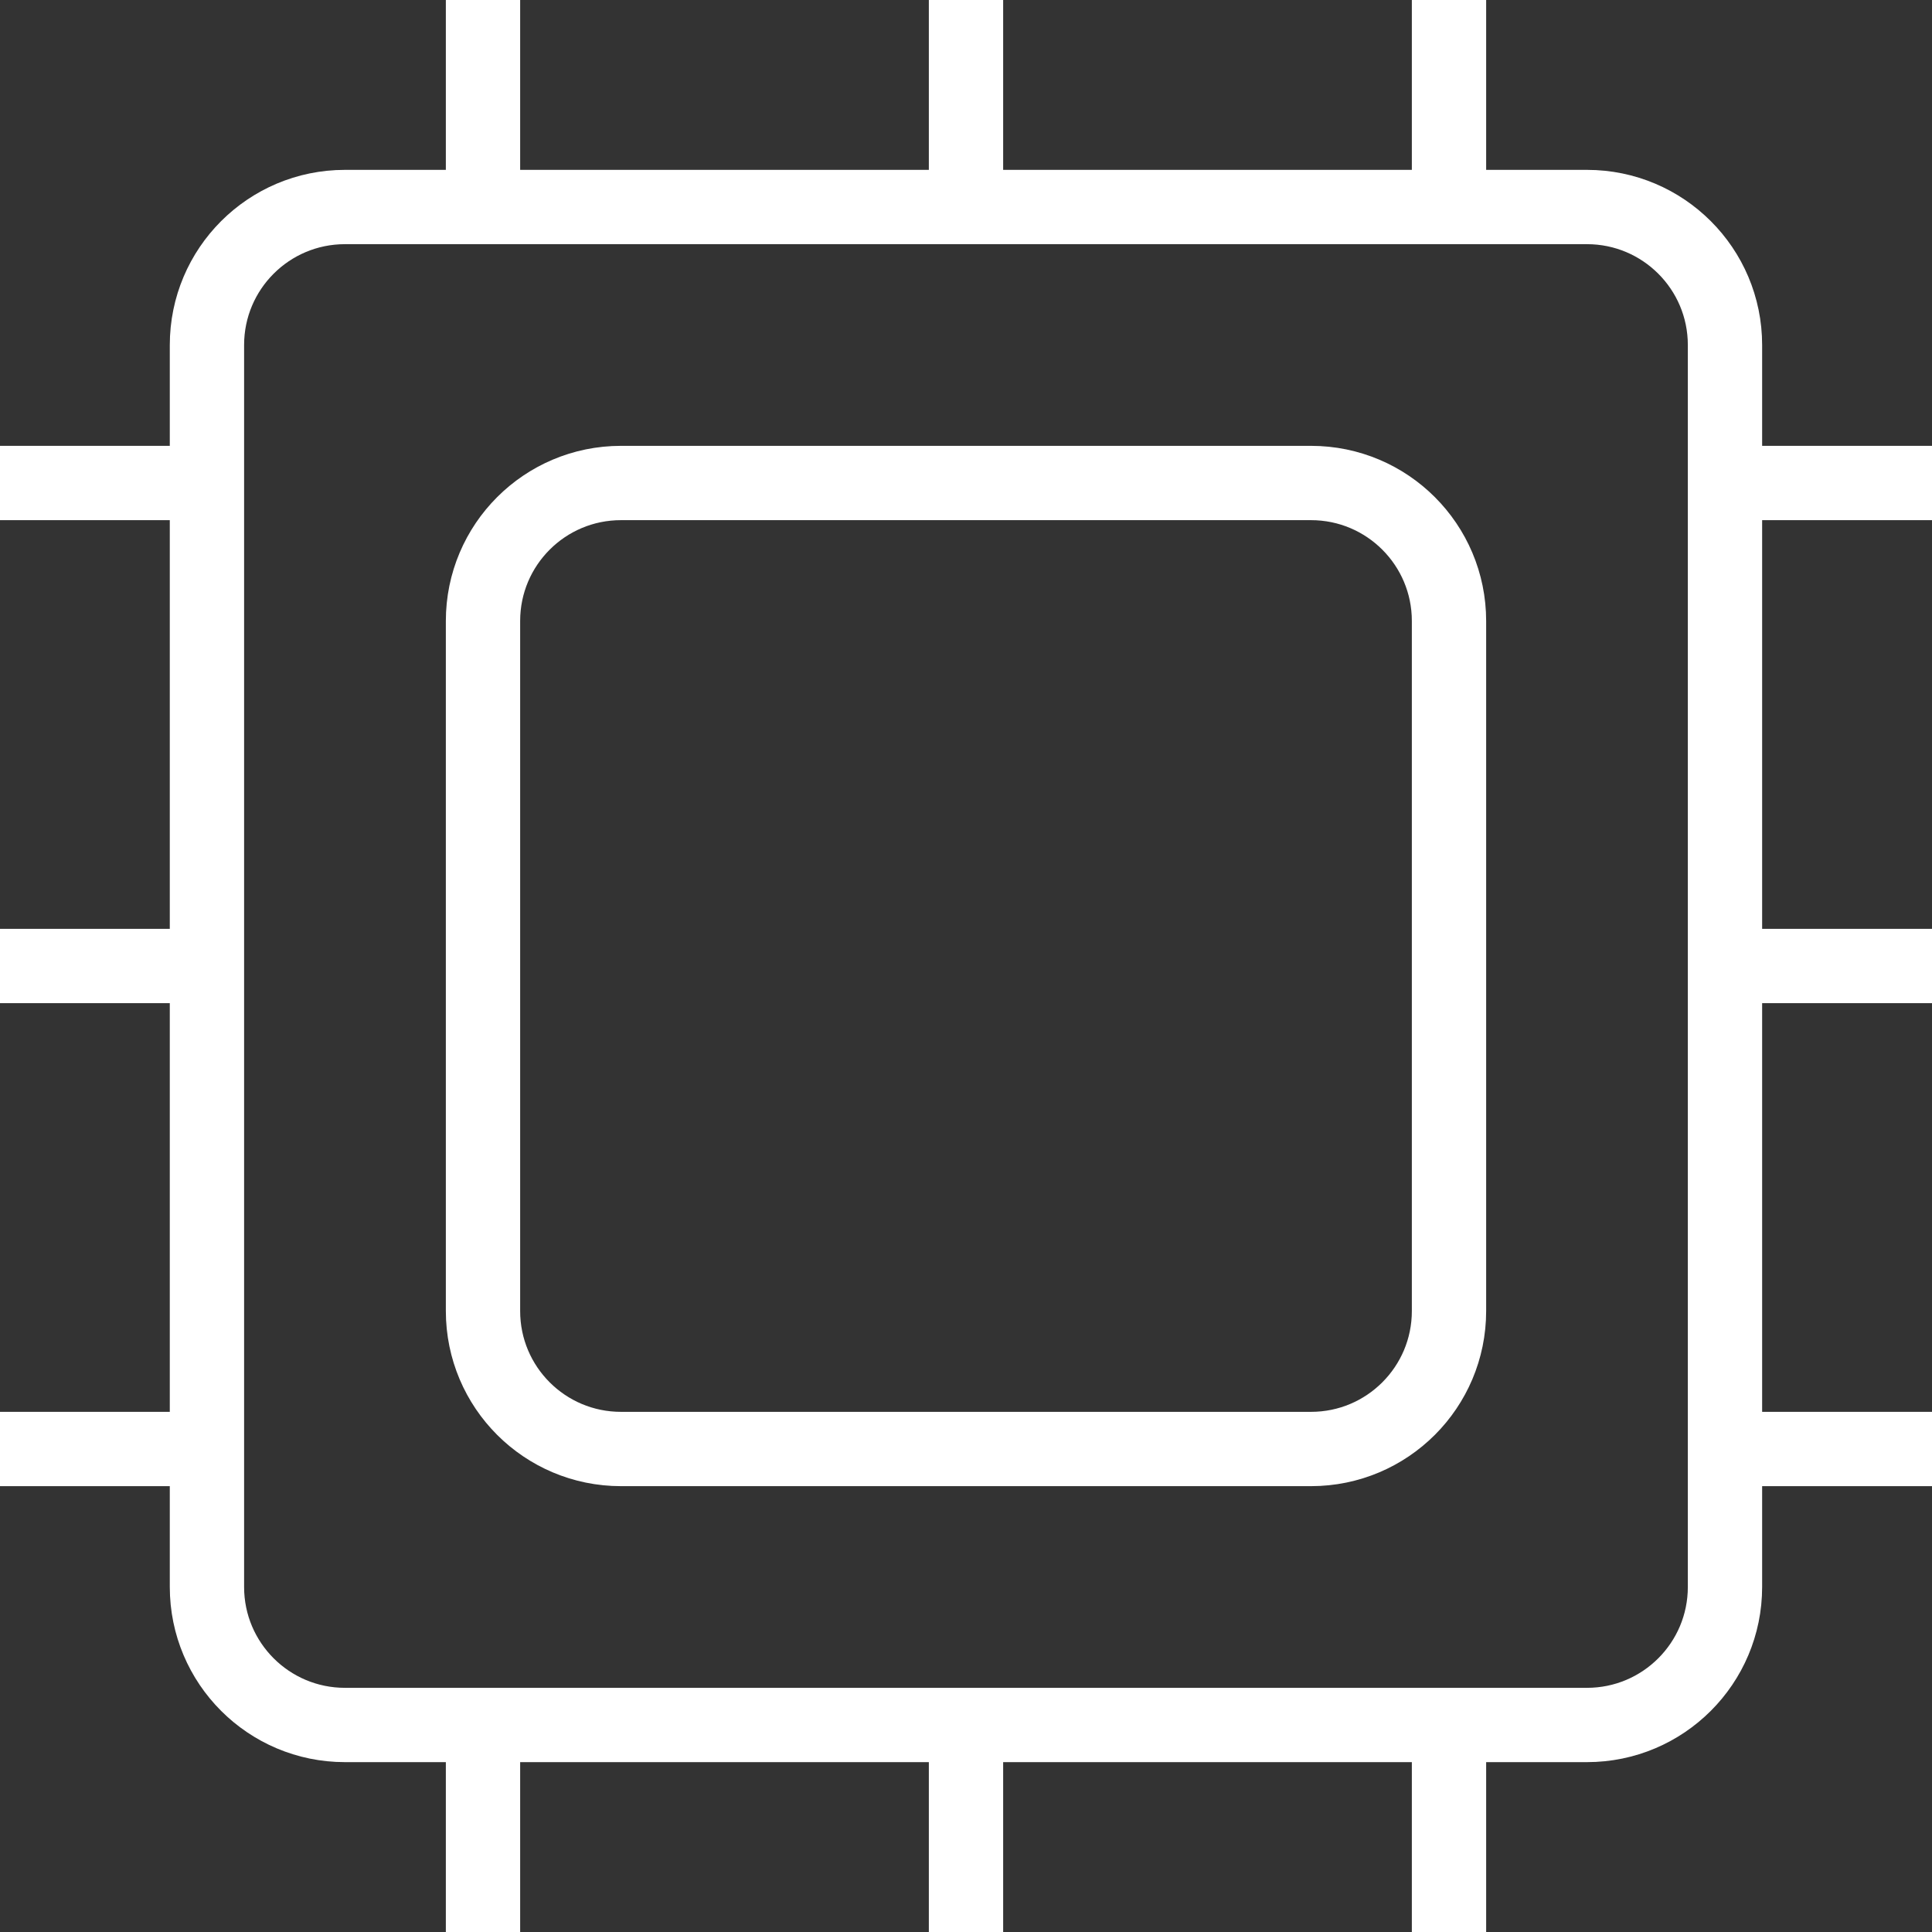 <svg xmlns="http://www.w3.org/2000/svg" width="26" height="26" viewBox="0 0 26 26" fill="none"><rect x="0" y="0" width="26" height="26" fill="#333333" stroke="none"/><g clip-path="url(#clip0_2291_10020)"><path d="M21.357 2.786H4.642C3.617 2.786 2.785 3.617 2.785 4.643V21.357C2.785 22.383 3.617 23.214 4.642 23.214H21.357C22.382 23.214 23.214 22.383 23.214 21.357V4.643C23.214 3.617 22.382 2.786 21.357 2.786Z" stroke="white"></path><path d="M13 2.786V0" stroke="white"></path><path d="M6.5 2.786V0" stroke="white"></path><path d="M19.5 2.786V0" stroke="white"></path><path d="M13 26V23.214" stroke="white"></path><path d="M6.5 26V23.214" stroke="white"></path><path d="M19.5 26V23.214" stroke="white"></path><path d="M26.001 13H23.215" stroke="white"></path><path d="M26.001 19.5H23.215" stroke="white"></path><path d="M26.001 6.5H23.215" stroke="white"></path><path d="M2.786 13H0" stroke="white"></path><path d="M2.786 19.5H0" stroke="white"></path><path d="M2.786 6.5H0" stroke="white"></path><path d="M17.643 6.5H8.357C7.331 6.5 6.5 7.331 6.5 8.357V17.643C6.5 18.669 7.331 19.5 8.357 19.5H17.643C18.669 19.5 19.5 18.669 19.5 17.643V8.357C19.5 7.331 18.669 6.5 17.643 6.5Z" stroke="white"></path></g><defs><clipPath id="clip0_2291_10020"><rect width="26" height="26" fill="white"></rect></clipPath></defs></svg>
